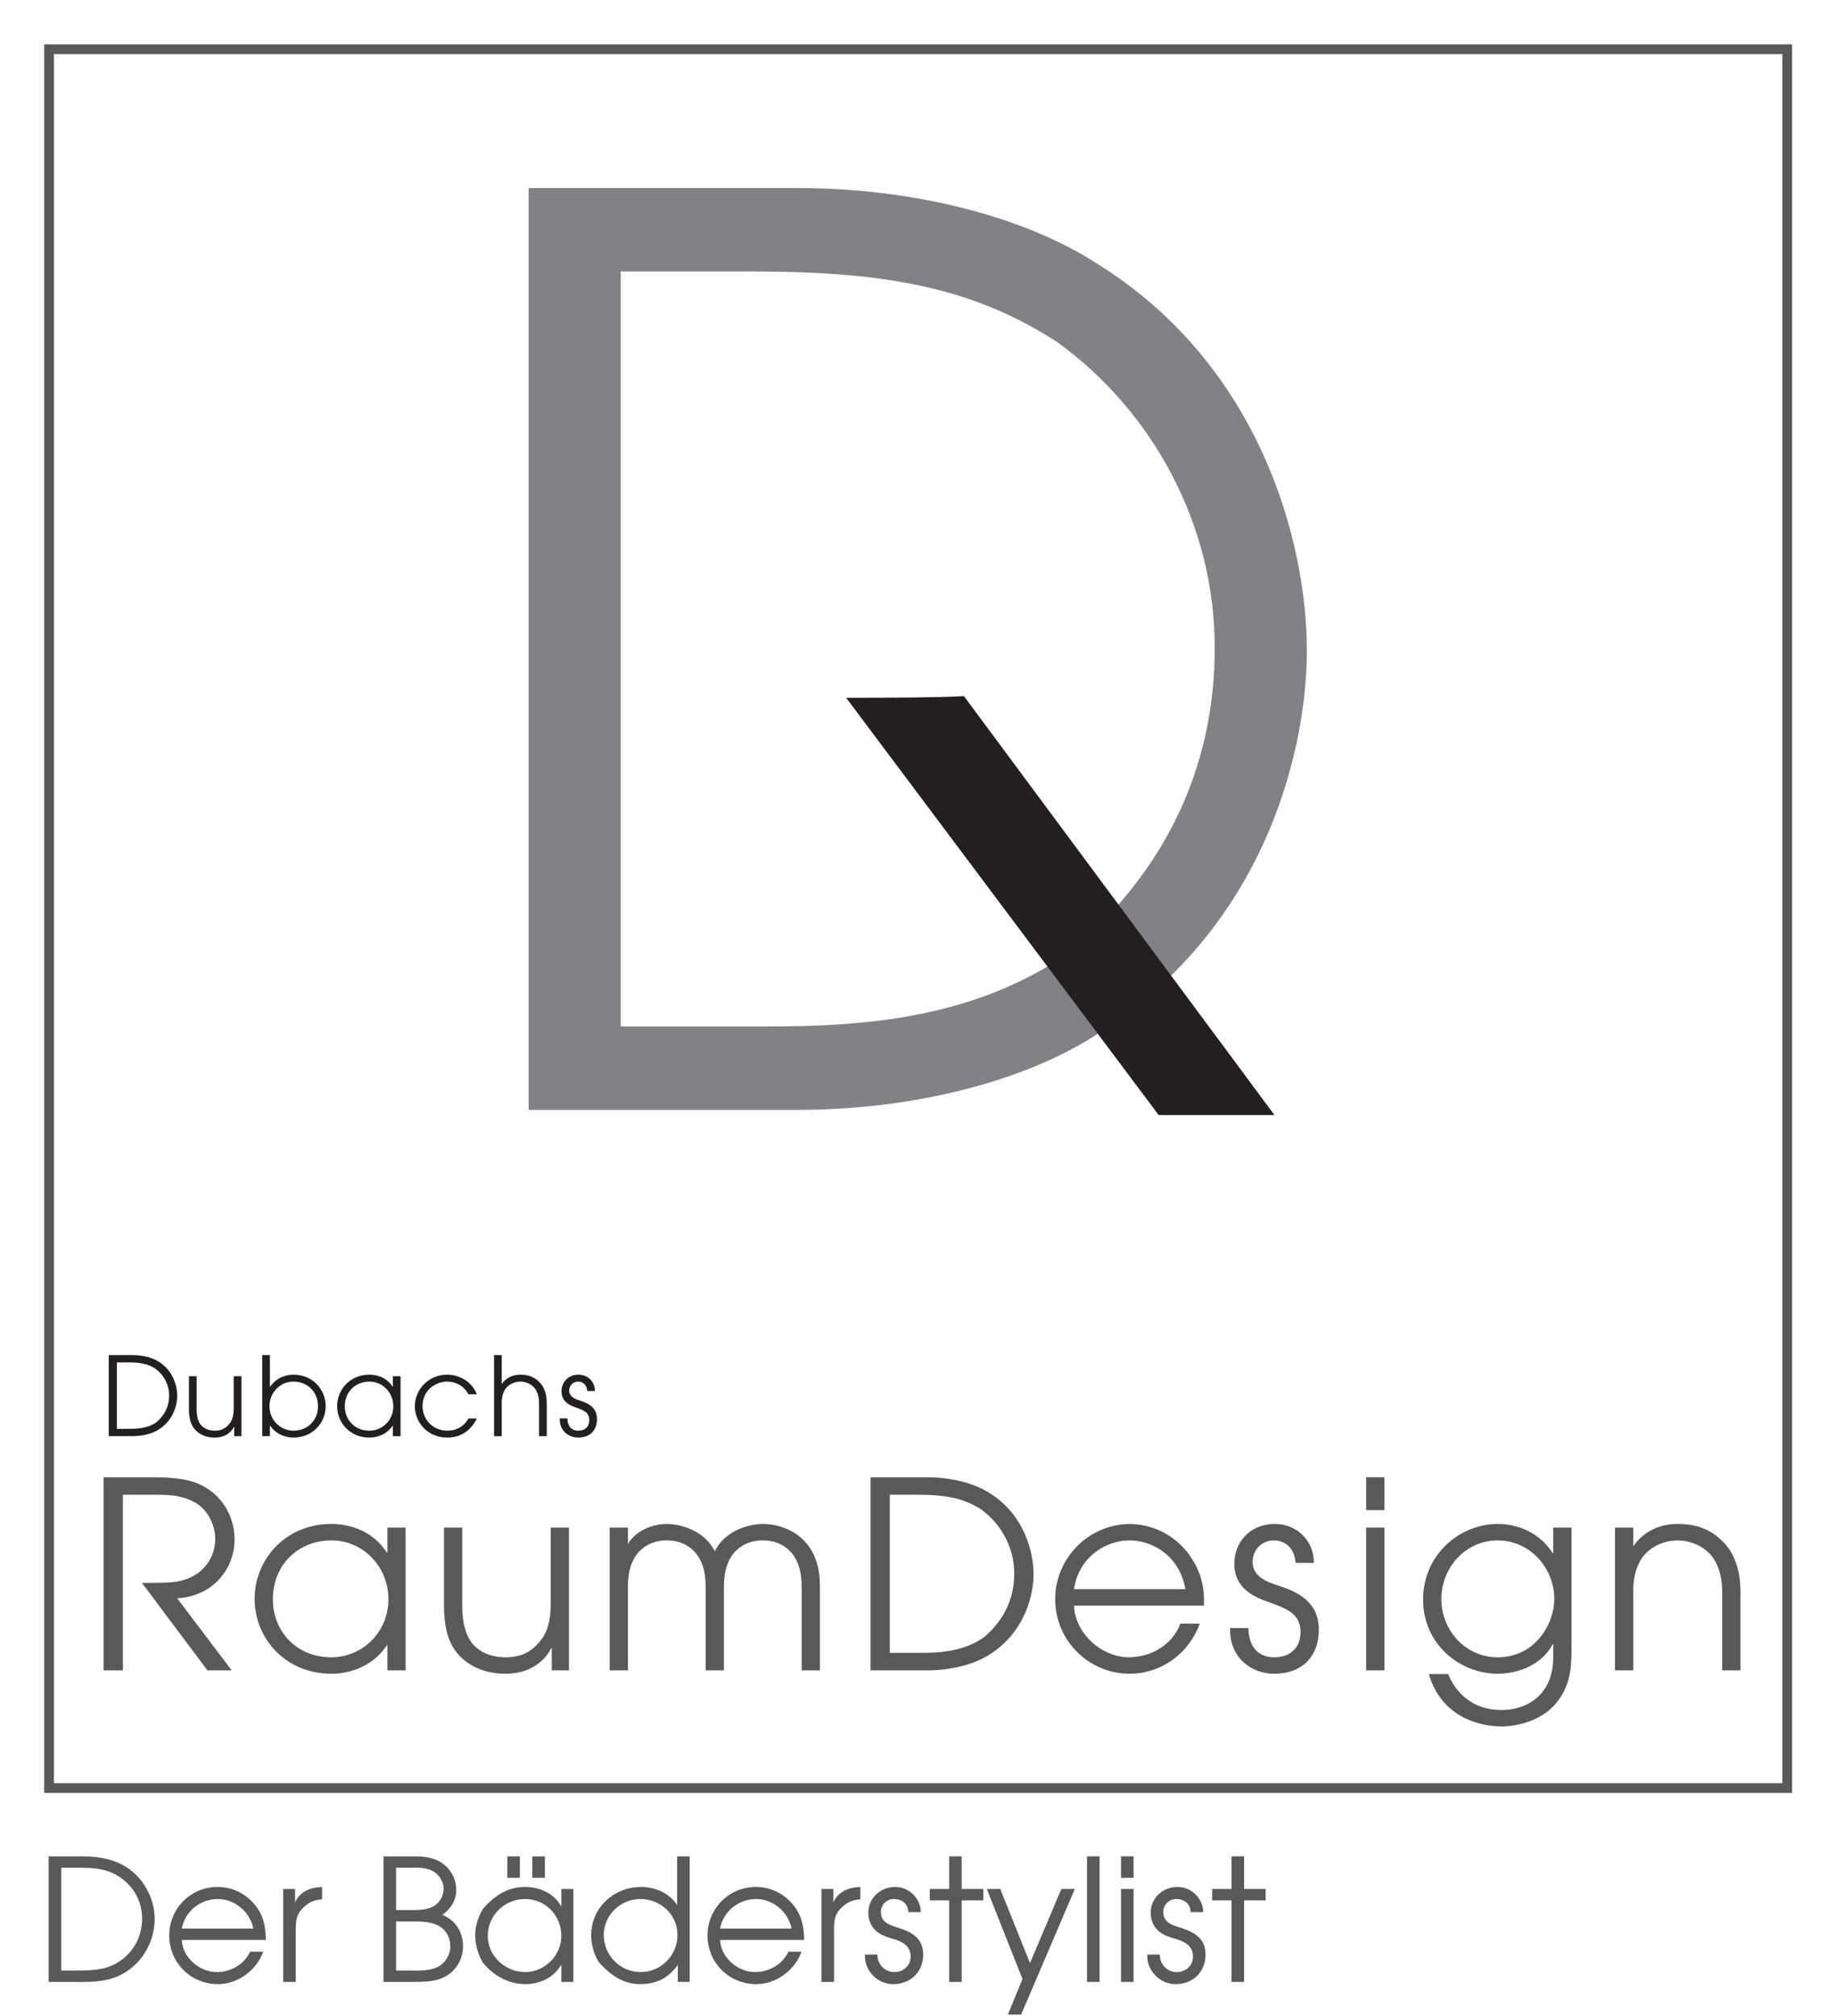 <?xml version="1.0" encoding="UTF-8" standalone="no"?>
<!DOCTYPE svg PUBLIC "-//W3C//DTD SVG 1.1//EN" "http://www.w3.org/Graphics/SVG/1.1/DTD/svg11.dtd">
<svg width="100%" height="100%" viewBox="0 0 811 890" version="1.1" xmlns="http://www.w3.org/2000/svg" xmlns:xlink="http://www.w3.org/1999/xlink" xml:space="preserve" xmlns:serif="http://www.serif.com/" style="fill-rule:evenodd;clip-rule:evenodd;stroke-miterlimit:10;">
    <g transform="matrix(1,0,0,1,-838.872,-1555.88)">
        <g transform="matrix(4.167,0,0,4.167,0,0)">
            <g transform="matrix(1,0,0,1,209.517,571.292)">
                <path d="M0,10.894C1.765,10.875 3.331,10.839 4.808,9.669C6.14,8.625 6.842,7.113 6.86,5.42C6.842,3.692 6.158,2.288 4.79,1.206C3.331,0.073 1.765,-0.017 0,-0L-1.71,-0L-1.71,10.894L0,10.894ZM-3.043,-1.206L0.541,-1.206C2.449,-1.188 4.231,-0.881 5.762,0.342C7.274,1.585 8.192,3.494 8.192,5.42C8.192,7.329 7.382,9.111 6.014,10.372C4.43,11.812 2.683,12.1 0.63,12.1L-3.043,12.1L-3.043,-1.206Z" style="fill:rgb(88,89,91);fill-rule:nonzero;"/>
            </g>
        </g>
        <g transform="matrix(4.167,0,0,4.167,0,0)">
            <g transform="matrix(1,0,0,1,228.166,579.214)">
                <path d="M0,-1.476C-0.342,-3.223 -1.945,-4.609 -3.763,-4.609C-5.618,-4.609 -7.256,-3.295 -7.58,-1.476L0,-1.476ZM-7.58,-0.27C-7.508,1.602 -5.69,3.133 -3.871,3.133C-2.413,3.133 -0.937,2.323 -0.342,0.972L1.044,0.972C0.36,2.953 -1.657,4.412 -3.745,4.412C-6.626,4.412 -8.913,2.143 -8.913,-0.738C-8.913,-3.601 -6.644,-5.888 -3.781,-5.888C-2.233,-5.888 -0.811,-5.185 0.18,-3.979C1.098,-2.845 1.296,-1.693 1.333,-0.27L-7.58,-0.27Z" style="fill:rgb(88,89,91);fill-rule:nonzero;"/>
            </g>
        </g>
        <g transform="matrix(4.167,0,0,4.167,0,0)">
            <g transform="matrix(1,0,0,1,231.332,583.175)">
                <path d="M0,-9.632L1.26,-9.632L1.26,-8.21C1.783,-9.38 2.917,-9.813 4.124,-9.849L4.124,-8.534C3.403,-8.48 2.899,-8.318 2.341,-7.85C1.422,-7.075 1.333,-6.409 1.333,-5.293L1.333,0.217L0,0.217L0,-9.632Z" style="fill:rgb(88,89,91);fill-rule:nonzero;"/>
            </g>
        </g>
        <g transform="matrix(4.167,0,0,4.167,0,0)">
            <g transform="matrix(1,0,0,1,244.94,571.31)">
                <path d="M0,10.876C0.9,10.894 1.999,10.894 2.809,10.48C3.565,10.083 4.123,9.184 4.105,8.337C4.123,7.202 3.475,6.303 2.449,5.942C1.621,5.654 0.648,5.672 -0.234,5.672L-1.639,5.672L-1.639,10.876L0,10.876ZM-0.198,4.466C0.648,4.466 1.566,4.483 2.323,4.069C2.971,3.728 3.403,2.953 3.403,2.215C3.403,1.495 2.953,0.757 2.341,0.379C1.656,-0.035 0.702,-0.054 -0.09,-0.018L-1.639,-0.018L-1.639,4.466L-0.198,4.466ZM-2.971,-1.224L0.144,-1.224C1.206,-1.224 2.25,-1.152 3.169,-0.558C4.123,0.072 4.735,1.152 4.735,2.305C4.735,3.457 4.177,4.321 3.259,4.97C4.663,5.546 5.456,6.788 5.456,8.319C5.456,9.525 4.843,10.714 3.817,11.362C2.646,12.1 1.494,12.064 0.162,12.082L-2.971,12.082L-2.971,-1.224Z" style="fill:rgb(88,89,91);fill-rule:nonzero;"/>
            </g>
        </g>
        <g transform="matrix(4.167,0,0,4.167,0,0)">
            <g transform="matrix(1,0,0,1,0,311.821)">
                <path d="M259.071,260.533L257.738,260.533L257.738,258.264L259.071,258.264L259.071,260.533ZM256.424,260.533L255.091,260.533L255.091,258.264L256.424,258.264L256.424,260.533ZM253.021,266.691C253.021,268.852 254.894,270.527 257,270.527C259.053,270.527 260.817,268.762 260.817,266.709C260.817,264.531 259.161,262.784 256.964,262.784C254.804,262.784 253.021,264.513 253.021,266.691M262.096,271.571L260.817,271.571L260.817,269.716C260.062,271.103 258.549,271.805 257,271.805C255.524,271.805 253.921,271.157 252.661,269.716C252.301,269.32 251.689,268.077 251.689,266.583C251.689,265.269 252.355,263.918 252.715,263.594C254.209,261.991 255.596,261.505 256.964,261.505C258.513,261.505 260.079,262.19 260.817,263.594L260.817,261.722L262.096,261.722L262.096,271.571Z" style="fill:rgb(88,89,91);fill-rule:nonzero;"/>
            </g>
        </g>
        <g transform="matrix(4.167,0,0,4.167,0,0)">
            <g transform="matrix(1,0,0,1,269.186,579.106)">
                <path d="M0,-4.501C-2.089,-4.501 -3.871,-2.809 -3.871,-0.685C-3.871,1.477 -2.125,3.241 0.036,3.241C2.196,3.241 3.943,1.477 3.943,-0.685C3.943,-2.863 2.143,-4.501 0,-4.501M5.239,4.285L3.979,4.285L3.979,2.484C2.989,3.871 1.71,4.52 0,4.52C-1.423,4.52 -2.737,3.943 -4.124,2.484C-4.609,2.07 -5.204,0.774 -5.204,-0.666C-5.204,-3.602 -2.773,-5.78 0.09,-5.78C1.566,-5.78 3.097,-5.132 3.907,-3.854L3.907,-9.021L5.239,-9.021L5.239,4.285Z" style="fill:rgb(88,89,91);fill-rule:nonzero;"/>
            </g>
        </g>
        <g transform="matrix(4.167,0,0,4.167,0,0)">
            <g transform="matrix(1,0,0,1,285.226,579.214)">
                <path d="M0,-1.476C-0.342,-3.223 -1.945,-4.609 -3.763,-4.609C-5.618,-4.609 -7.256,-3.295 -7.58,-1.476L0,-1.476ZM-7.58,-0.27C-7.508,1.602 -5.69,3.133 -3.871,3.133C-2.413,3.133 -0.937,2.323 -0.342,0.972L1.044,0.972C0.36,2.953 -1.657,4.412 -3.745,4.412C-6.626,4.412 -8.913,2.143 -8.913,-0.738C-8.913,-3.601 -6.644,-5.888 -3.781,-5.888C-2.233,-5.888 -0.811,-5.185 0.18,-3.979C1.098,-2.845 1.296,-1.693 1.333,-0.27L-7.58,-0.27Z" style="fill:rgb(88,89,91);fill-rule:nonzero;"/>
            </g>
        </g>
        <g transform="matrix(4.167,0,0,4.167,0,0)">
            <g transform="matrix(1,0,0,1,288.391,583.175)">
                <path d="M0,-9.632L1.26,-9.632L1.26,-8.21C1.783,-9.38 2.917,-9.813 4.123,-9.849L4.123,-8.534C3.403,-8.48 2.899,-8.318 2.341,-7.85C1.422,-7.075 1.333,-6.409 1.333,-5.293L1.333,0.217L0,0.217L0,-9.632Z" style="fill:rgb(88,89,91);fill-rule:nonzero;"/>
            </g>
        </g>
        <g transform="matrix(4.167,0,0,4.167,0,0)">
            <g transform="matrix(1,0,0,1,294.331,576.459)">
                <path d="M0,4.034C-0.036,5.042 0.774,5.888 1.782,5.888C2.736,5.888 3.511,5.221 3.511,4.25C3.511,3.061 2.575,2.629 1.602,2.359C0.972,2.161 0.306,1.963 -0.18,1.495C-0.703,1.027 -0.973,0.324 -0.973,-0.378C-0.973,-1.981 0.324,-3.133 1.872,-3.133C3.349,-3.133 4.591,-1.908 4.591,-0.468L3.259,-0.468C3.259,-1.332 2.593,-1.854 1.729,-1.854C0.972,-1.854 0.36,-1.242 0.36,-0.486C0.36,0.595 1.224,0.883 2.088,1.153C3.565,1.621 4.843,2.251 4.843,4.034C4.843,5.888 3.493,7.167 1.656,7.167C-0.018,7.167 -1.423,5.708 -1.333,4.034L0,4.034Z" style="fill:rgb(88,89,91);fill-rule:nonzero;"/>
            </g>
        </g>
        <g transform="matrix(4.167,0,0,4.167,0,0)">
            <g transform="matrix(1,0,0,1,301.927,578.729)">
                <path d="M0,-3.98L-2.053,-3.98L-2.053,-5.186L0,-5.186L0,-8.643L1.332,-8.643L1.332,-5.186L3.619,-5.186L3.619,-3.98L1.332,-3.98L1.332,4.663L0,4.663L0,-3.98Z" style="fill:rgb(88,89,91);fill-rule:nonzero;"/>
            </g>
        </g>
        <g transform="matrix(4.167,0,0,4.167,0,0)">
            <g transform="matrix(1,0,0,1,315.249,586.849)">
                <path d="M0,-13.306L-5.69,0L-7.095,0L-5.546,-3.763L-9.327,-13.306L-7.905,-13.306L-4.754,-5.456L-1.423,-13.306L0,-13.306Z" style="fill:rgb(88,89,91);fill-rule:nonzero;"/>
            </g>
        </g>
        <g transform="matrix(4.167,0,0,4.167,0,0)">
            <g transform="matrix(1,0,0,1,0,311.588)">
                <rect x="316.543" y="258.498" width="1.332" height="13.306" style="fill:rgb(88,89,91);"/>
            </g>
        </g>
        <g transform="matrix(4.167,0,0,4.167,0,0)">
            <g transform="matrix(1,0,0,1,0,311.588)">
                <path d="M320.143,261.955L321.475,261.955L321.475,271.804L320.143,271.804L320.143,261.955ZM320.143,258.498L321.475,258.498L321.475,260.767L320.143,260.767L320.143,258.498Z" style="fill:rgb(88,89,91);fill-rule:nonzero;"/>
            </g>
        </g>
        <g transform="matrix(4.167,0,0,4.167,0,0)">
            <g transform="matrix(1,0,0,1,324.264,576.459)">
                <path d="M0,4.034C-0.036,5.042 0.774,5.888 1.783,5.888C2.737,5.888 3.512,5.221 3.512,4.25C3.512,3.061 2.575,2.629 1.603,2.359C0.973,2.161 0.307,1.963 -0.18,1.495C-0.702,1.027 -0.972,0.324 -0.972,-0.378C-0.972,-1.981 0.324,-3.133 1.873,-3.133C3.35,-3.133 4.592,-1.908 4.592,-0.468L3.259,-0.468C3.259,-1.332 2.593,-1.854 1.729,-1.854C0.973,-1.854 0.36,-1.242 0.36,-0.486C0.36,0.595 1.225,0.883 2.089,1.153C3.565,1.621 4.844,2.251 4.844,4.034C4.844,5.888 3.493,7.167 1.657,7.167C-0.018,7.167 -1.422,5.708 -1.332,4.034L0,4.034Z" style="fill:rgb(88,89,91);fill-rule:nonzero;"/>
            </g>
        </g>
        <g transform="matrix(4.167,0,0,4.167,0,0)">
            <g transform="matrix(1,0,0,1,331.86,578.729)">
                <path d="M0,-3.98L-2.053,-3.98L-2.053,-5.186L0,-5.186L0,-8.643L1.332,-8.643L1.332,-5.186L3.619,-5.186L3.619,-3.98L1.332,-3.98L1.332,4.663L0,4.663L0,-3.98Z" style="fill:rgb(88,89,91);fill-rule:nonzero;"/>
            </g>
        </g>
        <g transform="matrix(4.167,0,0,4.167,0,0)">
            <g transform="matrix(1,0,0,1,267.117,402.152)">
                <path d="M0,79.991L14.124,79.991C22.968,79.991 36.431,79.991 47.651,72.071C53.591,67.055 62.963,56.89 62.963,39.864C62.963,26.928 56.496,14.916 46.332,7.524C37.62,1.848 28.512,-0 14.124,-0L0,-0L0,79.991ZM-9.768,-8.844L18.744,-8.844C30.756,-8.844 42.635,-5.94 50.555,-0.792C67.715,9.9 72.731,28.512 72.731,40.26C72.731,49.367 69.167,68.903 50.555,80.783C42.635,85.93 30.756,88.835 18.744,88.835L-9.768,88.835L-9.768,-8.844Z" style="fill:rgb(128,130,133);fill-rule:nonzero;"/>
            </g>
        </g>
        <g transform="matrix(4.167,0,0,4.167,0,0)">
            <g transform="matrix(-1,0,0,1,291.008,447.145)">
                <path d="M-45.407,44.394L-33.132,44.394L0,0.174C-5.553,0.174 -9.467,0.148 -12.487,0L-45.407,44.394Z" style="fill:rgb(35,31,32);fill-rule:nonzero;"/>
            </g>
        </g>
        <g transform="matrix(4.167,0,0,4.167,0,0)">
            <g transform="matrix(1,0,0,1,212.296,550.376)">
                <path d="M0,-20.462L5.198,-20.462C7.936,-20.462 9.291,-20.13 10.231,-19.688C12.526,-18.609 13.881,-16.37 13.881,-13.854C13.881,-10.895 11.751,-7.881 7.798,-7.633L13.576,0L11.005,0L4.065,-9.264C6.664,-9.264 7.549,-9.291 8.461,-9.567C10.701,-10.203 11.834,-12.084 11.834,-13.909C11.834,-15.513 10.922,-17.172 9.595,-17.835C8.378,-18.471 7.327,-18.609 5.613,-18.609L2.046,-18.609L2.046,0L0,0L0,-20.462Z" style="fill:rgb(88,89,91);fill-rule:nonzero;"/>
            </g>
        </g>
        <g transform="matrix(4.167,0,0,4.167,0,0)">
            <g transform="matrix(1,0,0,1,236.433,536.605)">
                <path d="M0,12.388C3.263,12.388 6.056,9.761 6.056,6.222C6.056,2.904 3.484,0 0,0C-3.318,0 -6.193,2.406 -6.193,6.249C-6.193,9.622 -3.705,12.388 0,12.388M7.88,13.771L5.945,13.771L5.945,11.116L5.89,11.116C4.23,13.605 1.576,14.13 0,14.13C-4.756,14.13 -8.129,10.507 -8.129,6.166C-8.129,2.13 -4.949,-1.742 0,-1.742C1.631,-1.742 4.286,-1.216 5.89,1.3L5.945,1.3L5.945,-1.354L7.88,-1.354L7.88,13.771Z" style="fill:rgb(88,89,91);fill-rule:nonzero;"/>
            </g>
        </g>
        <g transform="matrix(4.167,0,0,4.167,0,0)">
            <g transform="matrix(1,0,0,1,261.625,535.61)">
                <path d="M0,14.766L-1.825,14.766L-1.825,12.415L-1.88,12.415C-2.433,13.549 -3.899,15.125 -6.719,15.125C-9.705,15.125 -11.254,13.687 -11.917,12.857C-12.996,11.531 -13.244,9.594 -13.244,7.991L-13.244,-0.359L-11.309,-0.359L-11.309,7.963C-11.309,9.871 -10.895,11.116 -10.23,11.946C-9.18,13.134 -7.77,13.383 -6.719,13.383C-5.641,13.383 -4.479,13.134 -3.512,12.166C-2.627,11.282 -1.936,10.286 -1.936,7.631L-1.936,-0.359L0,-0.359L0,14.766Z" style="fill:rgb(88,89,91);fill-rule:nonzero;"/>
            </g>
        </g>
        <g transform="matrix(4.167,0,0,4.167,0,0)">
            <g transform="matrix(1,0,0,1,265.941,549.988)">
                <path d="M0,-14.737L1.935,-14.737L1.935,-12.995L1.88,-13.05L1.88,-12.995L1.935,-12.995C2.792,-14.488 4.645,-15.125 6.055,-15.125C7.327,-15.125 10.009,-14.544 11.143,-12.221C12.276,-14.544 14.959,-15.125 16.23,-15.125C18.553,-15.125 22.286,-13.742 22.286,-8.599L22.286,0.388L20.35,0.388L20.35,-8.378C20.35,-10.037 20.046,-10.839 19.659,-11.53C19.023,-12.608 17.862,-13.383 16.23,-13.383C14.599,-13.383 13.438,-12.608 12.802,-11.53C12.415,-10.839 12.111,-10.037 12.111,-8.378L12.111,0.388L10.175,0.388L10.175,-8.378C10.175,-10.037 9.871,-10.839 9.484,-11.53C8.848,-12.608 7.687,-13.383 6.055,-13.383C4.424,-13.383 3.262,-12.608 2.626,-11.53C2.239,-10.839 1.935,-10.037 1.935,-8.378L1.935,0.388L0,0.388L0,-14.737Z" style="fill:rgb(88,89,91);fill-rule:nonzero;"/>
            </g>
        </g>
        <g transform="matrix(4.167,0,0,4.167,0,0)">
            <g transform="matrix(1,0,0,1,295.64,531.768)">
                <path d="M0,16.754L2.959,16.754C4.812,16.754 7.632,16.754 9.982,15.096C11.226,14.045 13.189,11.915 13.189,8.349C13.189,5.639 11.835,3.123 9.706,1.574C7.881,0.385 5.973,-0.002 2.959,-0.002L0,-0.002L0,16.754ZM-2.046,-1.854L3.927,-1.854C6.442,-1.854 8.931,-1.246 10.59,-0.168C14.185,2.072 15.235,5.971 15.235,8.432C15.235,10.339 14.489,14.432 10.59,16.92C8.931,17.998 6.442,18.608 3.927,18.608L-2.046,18.608L-2.046,-1.854Z" style="fill:rgb(88,89,91);fill-rule:nonzero;"/>
            </g>
        </g>
        <g transform="matrix(4.167,0,0,4.167,0,0)">
            <g transform="matrix(1,0,0,1,326.966,543.822)">
                <path d="M0,-2.046C-0.608,-5.613 -3.512,-7.217 -5.917,-7.217C-8.296,-7.217 -11.254,-5.613 -11.807,-2.046L0,-2.046ZM-11.807,-0.304C-11.669,2.654 -8.903,5.171 -5.945,5.171C-3.18,5.116 -1.217,3.483 -0.525,1.604L1.521,1.604C0.47,4.618 -2.434,6.913 -5.917,6.913C-10.147,6.913 -13.798,3.483 -13.798,-0.995C-13.798,-5.281 -10.342,-8.876 -5.945,-8.959C-2.627,-8.931 -0.276,-6.968 0.802,-5.087C1.825,-3.456 2.046,-1.77 1.963,-0.304L-11.807,-0.304Z" style="fill:rgb(88,89,91);fill-rule:nonzero;"/>
            </g>
        </g>
        <g transform="matrix(4.167,0,0,4.167,0,0)">
            <g transform="matrix(1,0,0,1,333.648,539.704)">
                <path d="M0,6.192C0.056,9.068 2.019,9.29 2.71,9.29C4.534,9.29 5.53,8.212 5.53,6.579C5.53,4.505 3.649,4.036 2.516,3.566C0.968,3.04 -1.493,2.211 -1.493,-0.637C-1.493,-2.766 0.028,-4.84 2.82,-4.84C5.088,-4.84 6.968,-3.098 6.94,-0.72L5.005,-0.72C4.866,-2.573 3.595,-3.098 2.737,-3.098C1.189,-3.098 0.443,-1.854 0.443,-0.83C0.443,0.773 2.046,1.326 3.152,1.685C4.922,2.266 7.466,3.234 7.466,6.358C7.493,8.958 5.917,11.032 2.71,11.032C0.608,11.032 -2.019,9.593 -1.935,6.192L0,6.192Z" style="fill:rgb(88,89,91);fill-rule:nonzero;"/>
            </g>
        </g>
        <g transform="matrix(4.167,0,0,4.167,0,0)">
            <g transform="matrix(1,0,0,1,0,238.4)">
                <path d="M346.133,296.851L348.069,296.851L348.069,311.976L346.133,311.976L346.133,296.851ZM346.133,291.514L348.069,291.514L348.069,294.997L346.133,294.997L346.133,291.514Z" style="fill:rgb(88,89,91);fill-rule:nonzero;"/>
            </g>
        </g>
        <g transform="matrix(4.167,0,0,4.167,0,0)">
            <g transform="matrix(1,0,0,1,360.076,542.19)">
                <path d="M0,6.803C4.009,6.803 6,3.208 6,0.637C6,-2.681 3.4,-5.585 0,-5.585C-3.429,-5.585 -5.973,-2.681 -5.973,0.637C-5.973,3.927 -3.429,6.803 0,6.803M7.824,5.807C7.824,7.439 7.824,9.486 6.441,11.338C4.535,13.991 1.051,14.13 0.441,14.13C-1.715,14.13 -5.918,13.301 -7.301,8.573L-5.254,8.573C-4.757,9.817 -3.263,12.389 0.414,12.389C2.958,12.389 5.89,10.923 5.89,6.748L5.89,5.42L5.834,5.42C4.699,7.576 2.212,8.545 0,8.545C-3.982,8.545 -7.908,5.448 -7.908,0.692C-7.908,-4.119 -3.982,-7.327 0,-7.327C1.382,-7.327 4.092,-6.912 5.834,-4.23L5.89,-4.23L5.89,-6.939L7.824,-6.939L7.824,5.807Z" style="fill:rgb(88,89,91);fill-rule:nonzero;"/>
            </g>
        </g>
        <g transform="matrix(4.167,0,0,4.167,0,0)">
            <g transform="matrix(1,0,0,1,372.509,549.988)">
                <path d="M0,-14.737L1.936,-14.737L1.936,-12.801L1.991,-12.801C2.571,-13.715 4.064,-15.125 6.636,-15.125C8.488,-15.125 10.037,-14.654 11.419,-13.272C12.553,-12.166 13.3,-10.425 13.3,-7.935L13.3,0.388L11.364,0.388L11.364,-7.935C11.364,-9.898 10.756,-11.281 9.927,-12.083C8.876,-13.106 7.493,-13.383 6.636,-13.383C5.779,-13.383 4.396,-13.106 3.346,-12.083C2.517,-11.281 1.907,-9.898 1.936,-7.935L1.936,0.388L0,0.388L0,-14.737Z" style="fill:rgb(88,89,91);fill-rule:nonzero;"/>
            </g>
        </g>
        <g transform="matrix(4.167,0,0,4.167,0,0)">
            <g transform="matrix(1,0,0,1,213.702,517.743)">
                <path d="M0,7.039L1.243,7.039C2.021,7.039 3.205,7.039 4.192,6.342C4.715,5.9 5.54,5.006 5.54,3.508C5.54,2.37 4.97,1.312 4.076,0.663C3.31,0.164 2.509,0.001 1.243,0.001L0,0.001L0,7.039ZM-0.859,-0.777L1.649,-0.777C2.706,-0.777 3.751,-0.522 4.448,-0.068C5.958,0.872 6.399,2.51 6.399,3.543C6.399,4.344 6.085,6.062 4.448,7.108C3.751,7.561 2.706,7.816 1.649,7.816L-0.859,7.816L-0.859,-0.777Z" style="fill:rgb(35,31,32);fill-rule:nonzero;"/>
            </g>
        </g>
        <g transform="matrix(4.167,0,0,4.167,0,0)">
            <g transform="matrix(1,0,0,1,226.905,519.358)">
                <path d="M0,6.202L-0.766,6.202L-0.766,5.216L-0.789,5.216C-1.022,5.69 -1.637,6.353 -2.822,6.353C-4.076,6.353 -4.727,5.749 -5.005,5.401C-5.458,4.844 -5.562,4.03 -5.562,3.357L-5.562,-0.151L-4.75,-0.151L-4.75,3.346C-4.75,4.146 -4.575,4.669 -4.297,5.017C-3.855,5.517 -3.263,5.622 -2.822,5.622C-2.369,5.622 -1.881,5.517 -1.475,5.11C-1.103,4.739 -0.813,4.321 -0.813,3.206L-0.813,-0.151L0,-0.151L0,6.202Z" style="fill:rgb(35,31,32);fill-rule:nonzero;"/>
            </g>
        </g>
        <g transform="matrix(4.167,0,0,4.167,0,0)">
            <g transform="matrix(1,0,0,1,232.422,522.9)">
                <path d="M0,-3.124C-1.463,-3.124 -2.543,-1.904 -2.543,-0.511C-2.543,0.976 -1.371,2.079 0,2.079C1.556,2.079 2.601,0.917 2.601,-0.499C2.601,-2.114 1.393,-3.124 0,-3.124M-3.31,-5.935L-2.497,-5.935L-2.497,-2.578L-2.474,-2.578C-1.754,-3.612 -0.685,-3.855 0,-3.855C2.079,-3.855 3.414,-2.229 3.414,-0.534C3.414,1.288 1.998,2.811 0,2.811C-0.662,2.811 -1.766,2.578 -2.474,1.544L-2.497,1.544L-2.497,2.659L-3.31,2.659L-3.31,-5.935Z" style="fill:rgb(35,31,32);fill-rule:nonzero;"/>
            </g>
        </g>
        <g transform="matrix(4.167,0,0,4.167,0,0)">
            <g transform="matrix(1,0,0,1,240.464,519.776)">
                <path d="M0,5.204C1.371,5.204 2.544,4.1 2.544,2.614C2.544,1.221 1.464,0.001 0,0.001C-1.394,0.001 -2.601,1.011 -2.601,2.626C-2.601,4.042 -1.556,5.204 0,5.204M3.311,5.784L2.497,5.784L2.497,4.669L2.474,4.669C1.777,5.715 0.662,5.935 0,5.935C-1.997,5.935 -3.414,4.413 -3.414,2.591C-3.414,0.895 -2.079,-0.731 0,-0.731C0.686,-0.731 1.8,-0.51 2.474,0.547L2.497,0.547L2.497,-0.568L3.311,-0.568L3.311,5.784Z" style="fill:rgb(35,31,32);fill-rule:nonzero;"/>
            </g>
        </g>
        <g transform="matrix(4.167,0,0,4.167,0,0)">
            <g transform="matrix(1,0,0,1,251.862,521.065)">
                <path d="M0,2.625C-0.406,3.414 -1.254,4.646 -3.159,4.646C-5.145,4.646 -6.573,3.101 -6.573,1.324C-6.573,-0.511 -5.052,-2.021 -3.159,-2.021C-2.044,-2.021 -0.616,-1.463 0,0.058L-0.894,0.058C-1.405,-0.905 -2.334,-1.289 -3.136,-1.289C-4.378,-1.289 -5.76,-0.36 -5.76,1.301C-5.76,2.729 -4.657,3.914 -3.136,3.914C-1.812,3.914 -1.149,3.112 -0.894,2.625L0,2.625Z" style="fill:rgb(35,31,32);fill-rule:nonzero;"/>
            </g>
        </g>
        <g transform="matrix(4.167,0,0,4.167,0,0)">
            <g transform="matrix(1,0,0,1,253.686,525.56)">
                <path d="M0,-8.594L0.812,-8.594L0.812,-5.539L0.836,-5.539C1.08,-5.923 1.707,-6.515 2.787,-6.515C3.565,-6.515 4.215,-6.318 4.796,-5.737C5.272,-5.273 5.586,-4.54 5.586,-3.496L5.586,0L4.772,0L4.772,-3.496C4.772,-4.321 4.517,-4.901 4.168,-5.238C3.728,-5.667 3.147,-5.783 2.787,-5.783C2.426,-5.783 1.846,-5.667 1.404,-5.238C1.057,-4.901 0.801,-4.321 0.812,-3.496L0.812,0L0,0L0,-8.594Z" style="fill:rgb(35,31,32);fill-rule:nonzero;"/>
            </g>
        </g>
        <g transform="matrix(4.167,0,0,4.167,0,0)">
            <g transform="matrix(1,0,0,1,261.461,521.077)">
                <path d="M0,2.602C0.023,3.809 0.848,3.903 1.138,3.903C1.904,3.903 2.323,3.45 2.323,2.764C2.323,1.893 1.533,1.696 1.057,1.498C0.406,1.278 -0.627,0.929 -0.627,-0.267C-0.627,-1.161 0.012,-2.032 1.185,-2.032C2.137,-2.032 2.926,-1.3 2.915,-0.301L2.103,-0.301C2.044,-1.08 1.51,-1.3 1.15,-1.3C0.5,-1.3 0.186,-0.778 0.186,-0.348C0.186,0.326 0.859,0.558 1.324,0.708C2.067,0.953 3.135,1.359 3.135,2.671C3.147,3.763 2.485,4.634 1.138,4.634C0.256,4.634 -0.848,4.03 -0.812,2.602L0,2.602Z" style="fill:rgb(35,31,32);fill-rule:nonzero;"/>
            </g>
        </g>
        <g transform="matrix(4.167,0,0,4.167,0,0)">
            <g transform="matrix(-1,0,0,1,597.281,99.558)">
                <rect x="206.515" y="279.04" width="184.251" height="184.252" style="fill:none;stroke:rgb(88,89,91);stroke-width:1.03px;"/>
            </g>
        </g>
    </g>
</svg>
